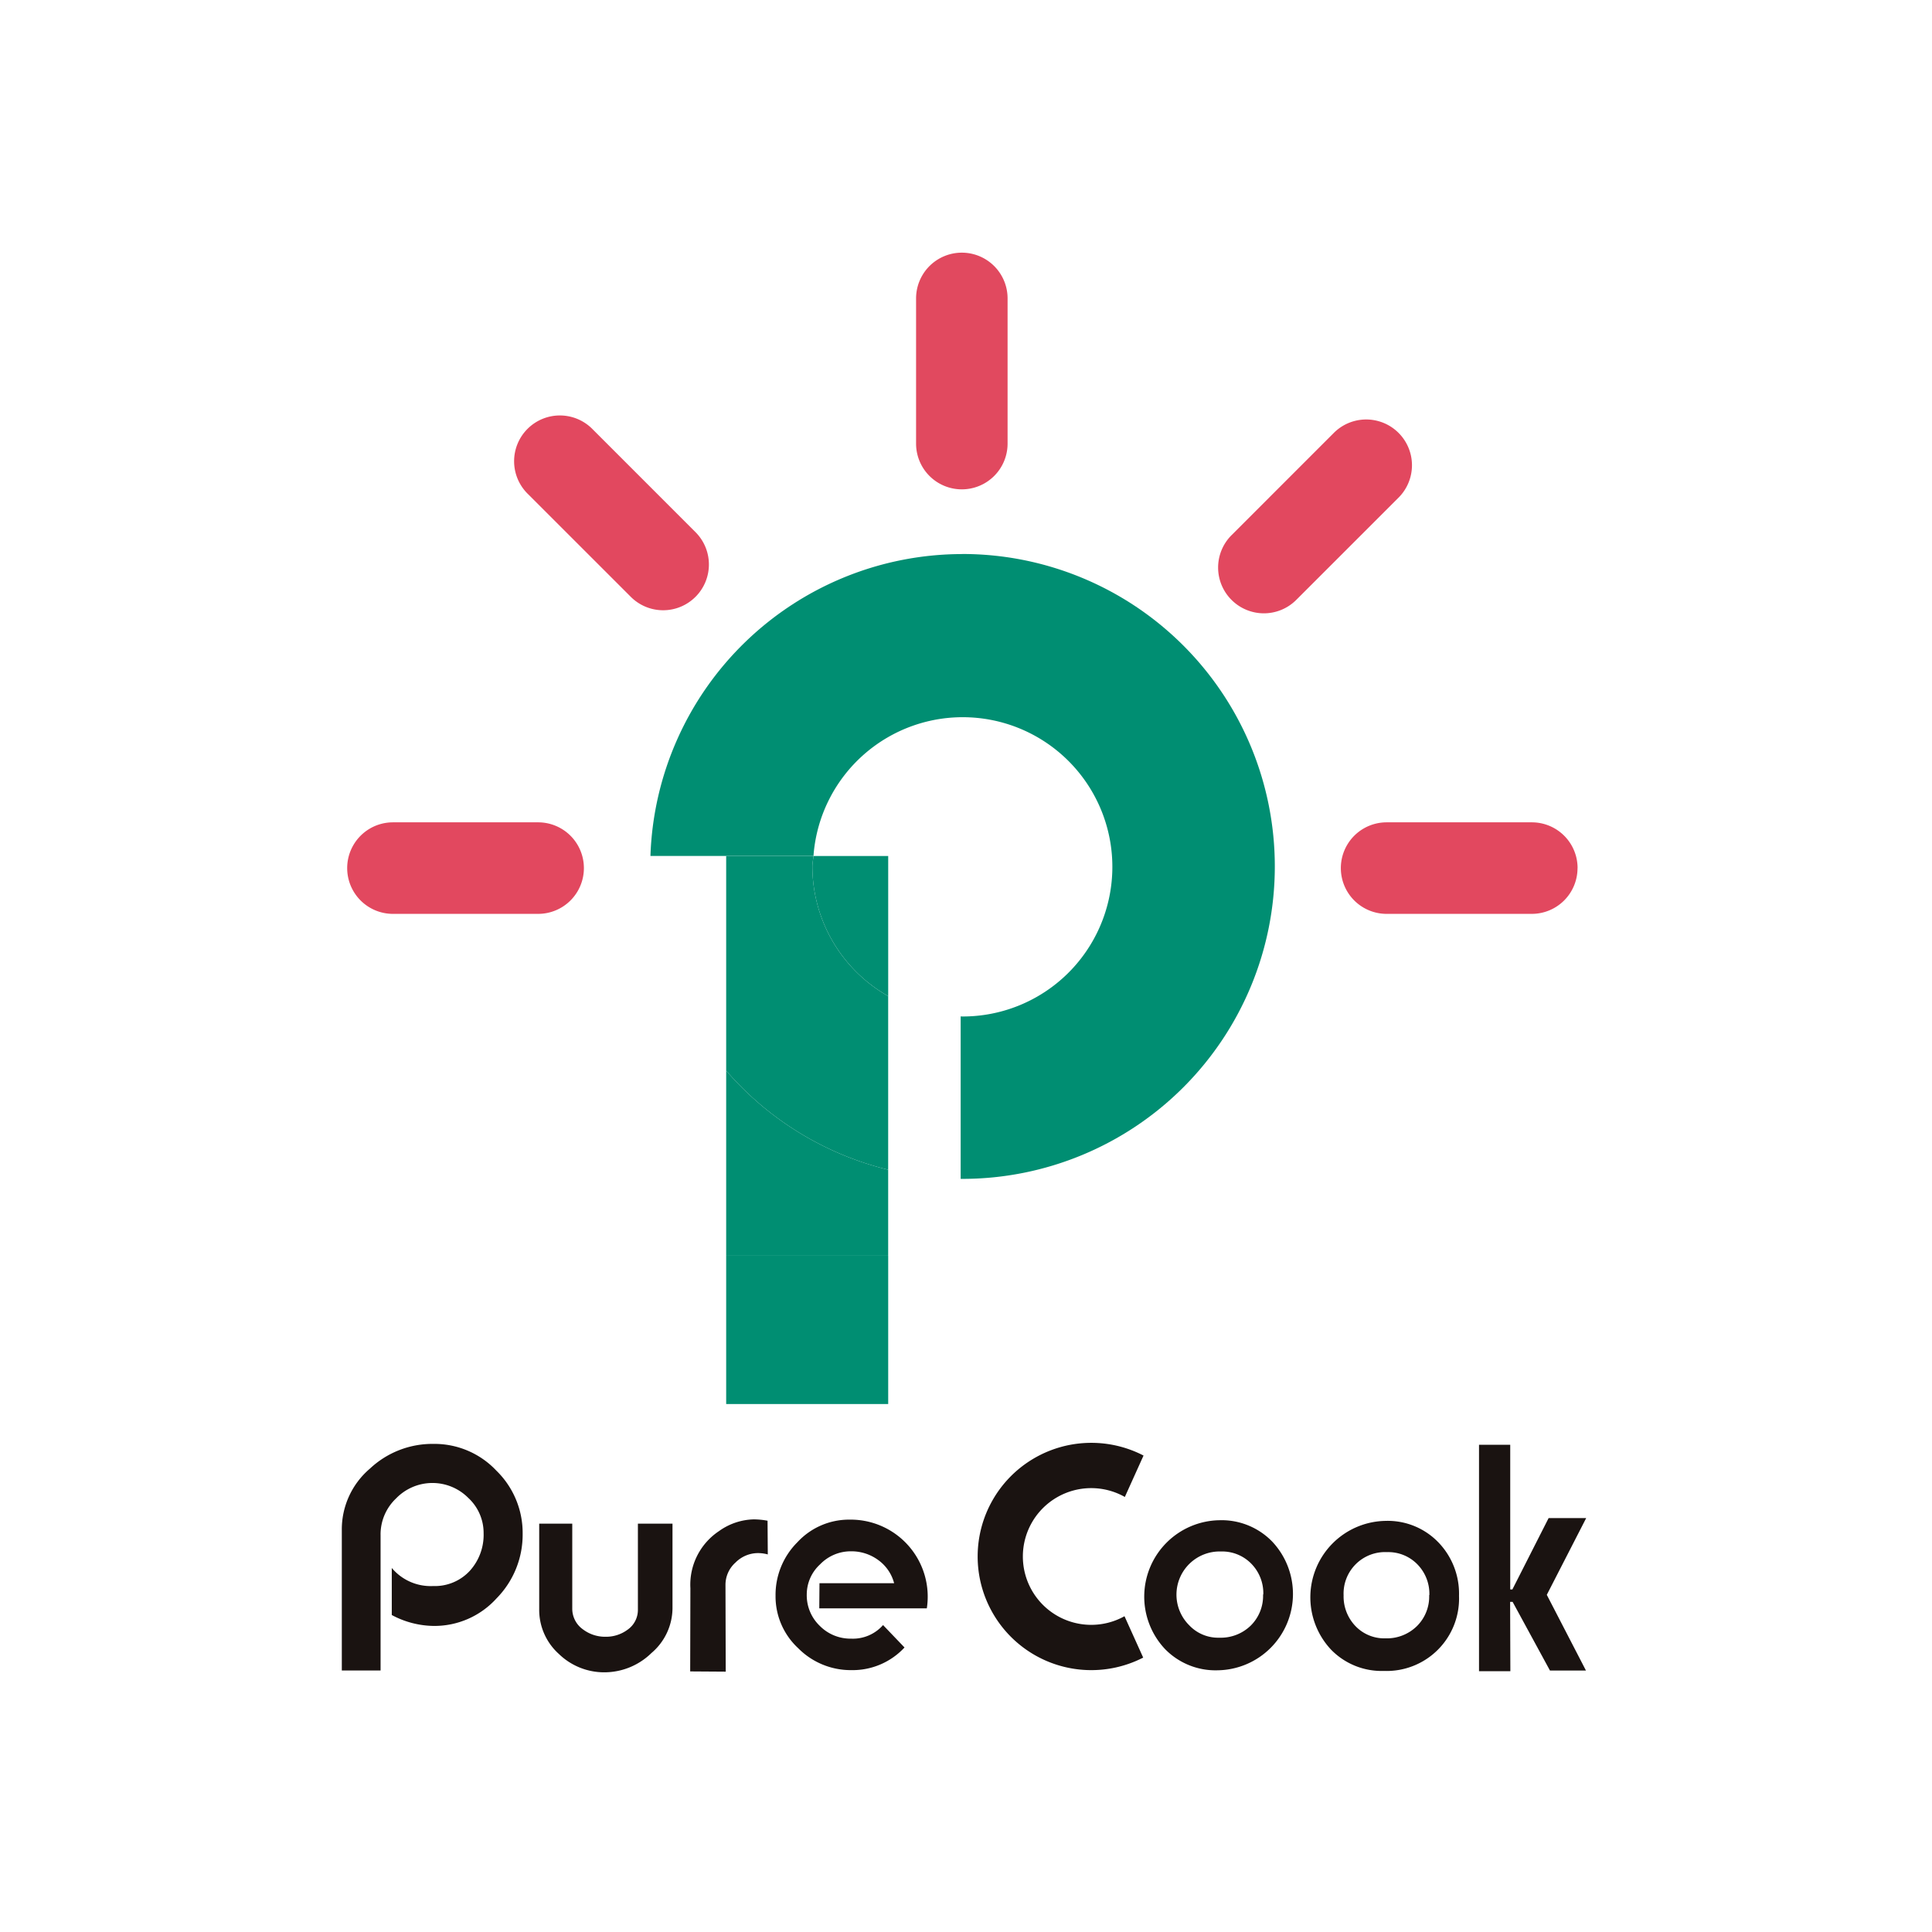 <svg xmlns="http://www.w3.org/2000/svg" xmlns:xlink="http://www.w3.org/1999/xlink" width="130" height="130" viewBox="0 0 130 130"><defs><clipPath id="a"><rect width="83.73" height="95.529" fill="none"/></clipPath></defs><g transform="translate(-1186 -3700)"><rect width="130" height="130" transform="translate(1186 3700)" fill="#fff"/><g transform="translate(1209 3717)"><g clip-path="url(#a)"><path d="M2.608,162.156V171.3H0v-9.434a5.366,5.366,0,0,1,1.893-4.152,6.138,6.138,0,0,1,4.287-1.662,5.715,5.715,0,0,1,4.22,1.8,5.853,5.853,0,0,1,1.768,4.249,6.109,6.109,0,0,1-1.758,4.346A5.636,5.636,0,0,1,6.162,168.3a6.107,6.107,0,0,1-2.8-.734V164.4a3.413,3.413,0,0,0,2.782,1.216A3.2,3.2,0,0,0,8.605,164.6a3.6,3.6,0,0,0,.936-2.54,3.209,3.209,0,0,0-1.033-2.376,3.4,3.4,0,0,0-4.859.039,3.334,3.334,0,0,0-1.042,2.434" transform="translate(0 -75.895)" fill="#1a1311"/><path d="M25.857,172.256V166.5h2.224v5.725a1.7,1.7,0,0,0,.716,1.385,2.466,2.466,0,0,0,1.524.5,2.428,2.428,0,0,0,1.477-.471,1.624,1.624,0,0,0,.7-1.34v-5.8h2.328v5.695a3.986,3.986,0,0,1-1.414,3.008,4.536,4.536,0,0,1-3.137,1.3,4.374,4.374,0,0,1-3.1-1.24,3.984,3.984,0,0,1-1.318-3.008" transform="translate(-12.575 -80.976)" fill="#1a1311"/><path d="M48.011,170.335l.016,5.848-2.391-.016.014-5.6a4.328,4.328,0,0,1,1.92-3.838,4.171,4.171,0,0,1,2.344-.793,5.231,5.231,0,0,1,.928.091l.016,2.268a2.488,2.488,0,0,0-.655-.09,2.138,2.138,0,0,0-1.521.64,2,2,0,0,0-.671,1.492" transform="translate(-22.195 -80.701)" fill="#1a1311"/><path d="M59.777,170.249H64.8a2.792,2.792,0,0,0-1.073-1.56,3.045,3.045,0,0,0-1.85-.586,2.865,2.865,0,0,0-2.056.875,2.752,2.752,0,0,0-.9,2.033,2.846,2.846,0,0,0,.877,2.11,2.9,2.9,0,0,0,2.109.859,2.7,2.7,0,0,0,2.148-.914l1.444,1.508a4.764,4.764,0,0,1-3.576,1.524,4.974,4.974,0,0,1-3.58-1.477,4.75,4.75,0,0,1-1.522-3.533,5,5,0,0,1,1.469-3.594,4.724,4.724,0,0,1,3.525-1.522A5.182,5.182,0,0,1,67,171.94H59.763Z" transform="translate(-27.636 -80.719)" fill="#1a1311"/><path d="M93.172,167.579a4.6,4.6,0,1,1,.023-8.024l1.258-2.786a7.647,7.647,0,1,0-.023,13.595Z" transform="translate(-40.507 -75.828)" fill="#1a1311"/><path d="M112.283,173.141a2.888,2.888,0,0,1-2.109.814,2.675,2.675,0,0,1-2.024-.83,2.905,2.905,0,0,1,2.13-4.971,2.739,2.739,0,0,1,2.041.822,2.831,2.831,0,0,1,.808,2.071h-.016a2.808,2.808,0,0,1-.83,2.094m1.448-5.65a4.743,4.743,0,0,0-3.557-1.44,5.143,5.143,0,0,0-3.661,8.665,4.744,4.744,0,0,0,3.555,1.432,5.139,5.139,0,0,0,3.663-8.657" transform="translate(-51.124 -80.758)" fill="#1a1311"/><path d="M134.039,173.222a2.879,2.879,0,0,1-2.107.816,2.682,2.682,0,0,1-2.027-.83,2.882,2.882,0,0,1-.792-2.064,2.792,2.792,0,0,1,2.925-2.907,2.736,2.736,0,0,1,2.04.822,2.833,2.833,0,0,1,.806,2.071h-.013a2.8,2.8,0,0,1-.832,2.093m1.446-5.648a4.729,4.729,0,0,0-3.553-1.44,5.144,5.144,0,0,0-3.663,8.664,4.745,4.745,0,0,0,3.556,1.432,4.874,4.874,0,0,0,5.054-5.056,4.97,4.97,0,0,0-1.393-3.6" transform="translate(-61.705 -80.798)" fill="#1a1311"/><path d="M151.081,171.4h-2.109V156.165h2.1V165.9h.145l2.437-4.8h2.528l-2.65,5.163,2.635,5.093h-2.422l-2.513-4.62h-.167Z" transform="translate(-72.452 -75.95)" fill="#1a1311"/><path d="M78.307,15.927a3.078,3.078,0,0,0,3.079-3.079V3.08a3.078,3.078,0,1,0-6.157,0v9.768a3.077,3.077,0,0,0,3.077,3.079" transform="translate(-36.588 0)" fill="#e1495f"/><path d="M146.8,77.706a3.078,3.078,0,0,0-3.077-3.079H133.95a3.079,3.079,0,1,0,0,6.159h9.769a3.078,3.078,0,0,0,3.077-3.079" transform="translate(-63.648 -36.294)" fill="#e2485f"/><path d="M115.7,33.973a3.077,3.077,0,0,0,4.353,0l6.91-6.908a3.08,3.08,0,0,0-4.356-4.355L115.7,29.617a3.076,3.076,0,0,0,0,4.356" transform="translate(-55.832 -10.606)" fill="#e2485f"/><path d="M34.814,33.574a3.078,3.078,0,0,0,0-4.355l-6.906-6.907a3.08,3.08,0,1,0-4.355,4.355l6.908,6.906a3.076,3.076,0,0,0,4.353,0" transform="translate(-11.016 -10.413)" fill="#e2485f"/><path d="M16.63,77.706a3.079,3.079,0,0,0-3.079-3.079H3.782a3.079,3.079,0,1,0,0,6.159h9.769a3.079,3.079,0,0,0,3.079-3.079" transform="translate(-0.341 -36.294)" fill="#e2485f"/><path d="M61.419,39.485A21.008,21.008,0,0,0,40.43,59.8H51.4A10.069,10.069,0,1,1,61.419,70.6c-.039,0-.076-.005-.115-.005V81.527c.039,0,.076,0,.115,0a21.023,21.023,0,0,0,0-42.047" transform="translate(-19.663 -19.203)" fill="#008e72"/><rect width="10.902" height="9.976" transform="translate(25.863 67.498)" fill="#008e72"/><path d="M50.35,107.156v12.457h10.9v-5.79a20.988,20.988,0,0,1-10.9-6.667" transform="translate(-24.487 -52.115)" fill="#008e72"/><path d="M50.35,93.48a20.988,20.988,0,0,0,10.9,6.667V88.466a10.047,10.047,0,0,1-5.1-8.721c0-.242.055-.469.072-.708H50.35Z" transform="translate(-24.487 -38.439)" fill="#008e72"/><path d="M66.745,88.466V79.037H61.715c-.017.238-.072.465-.072.707a10.047,10.047,0,0,0,5.1,8.721" transform="translate(-29.98 -38.439)" fill="#008e72"/></g></g></g></svg>